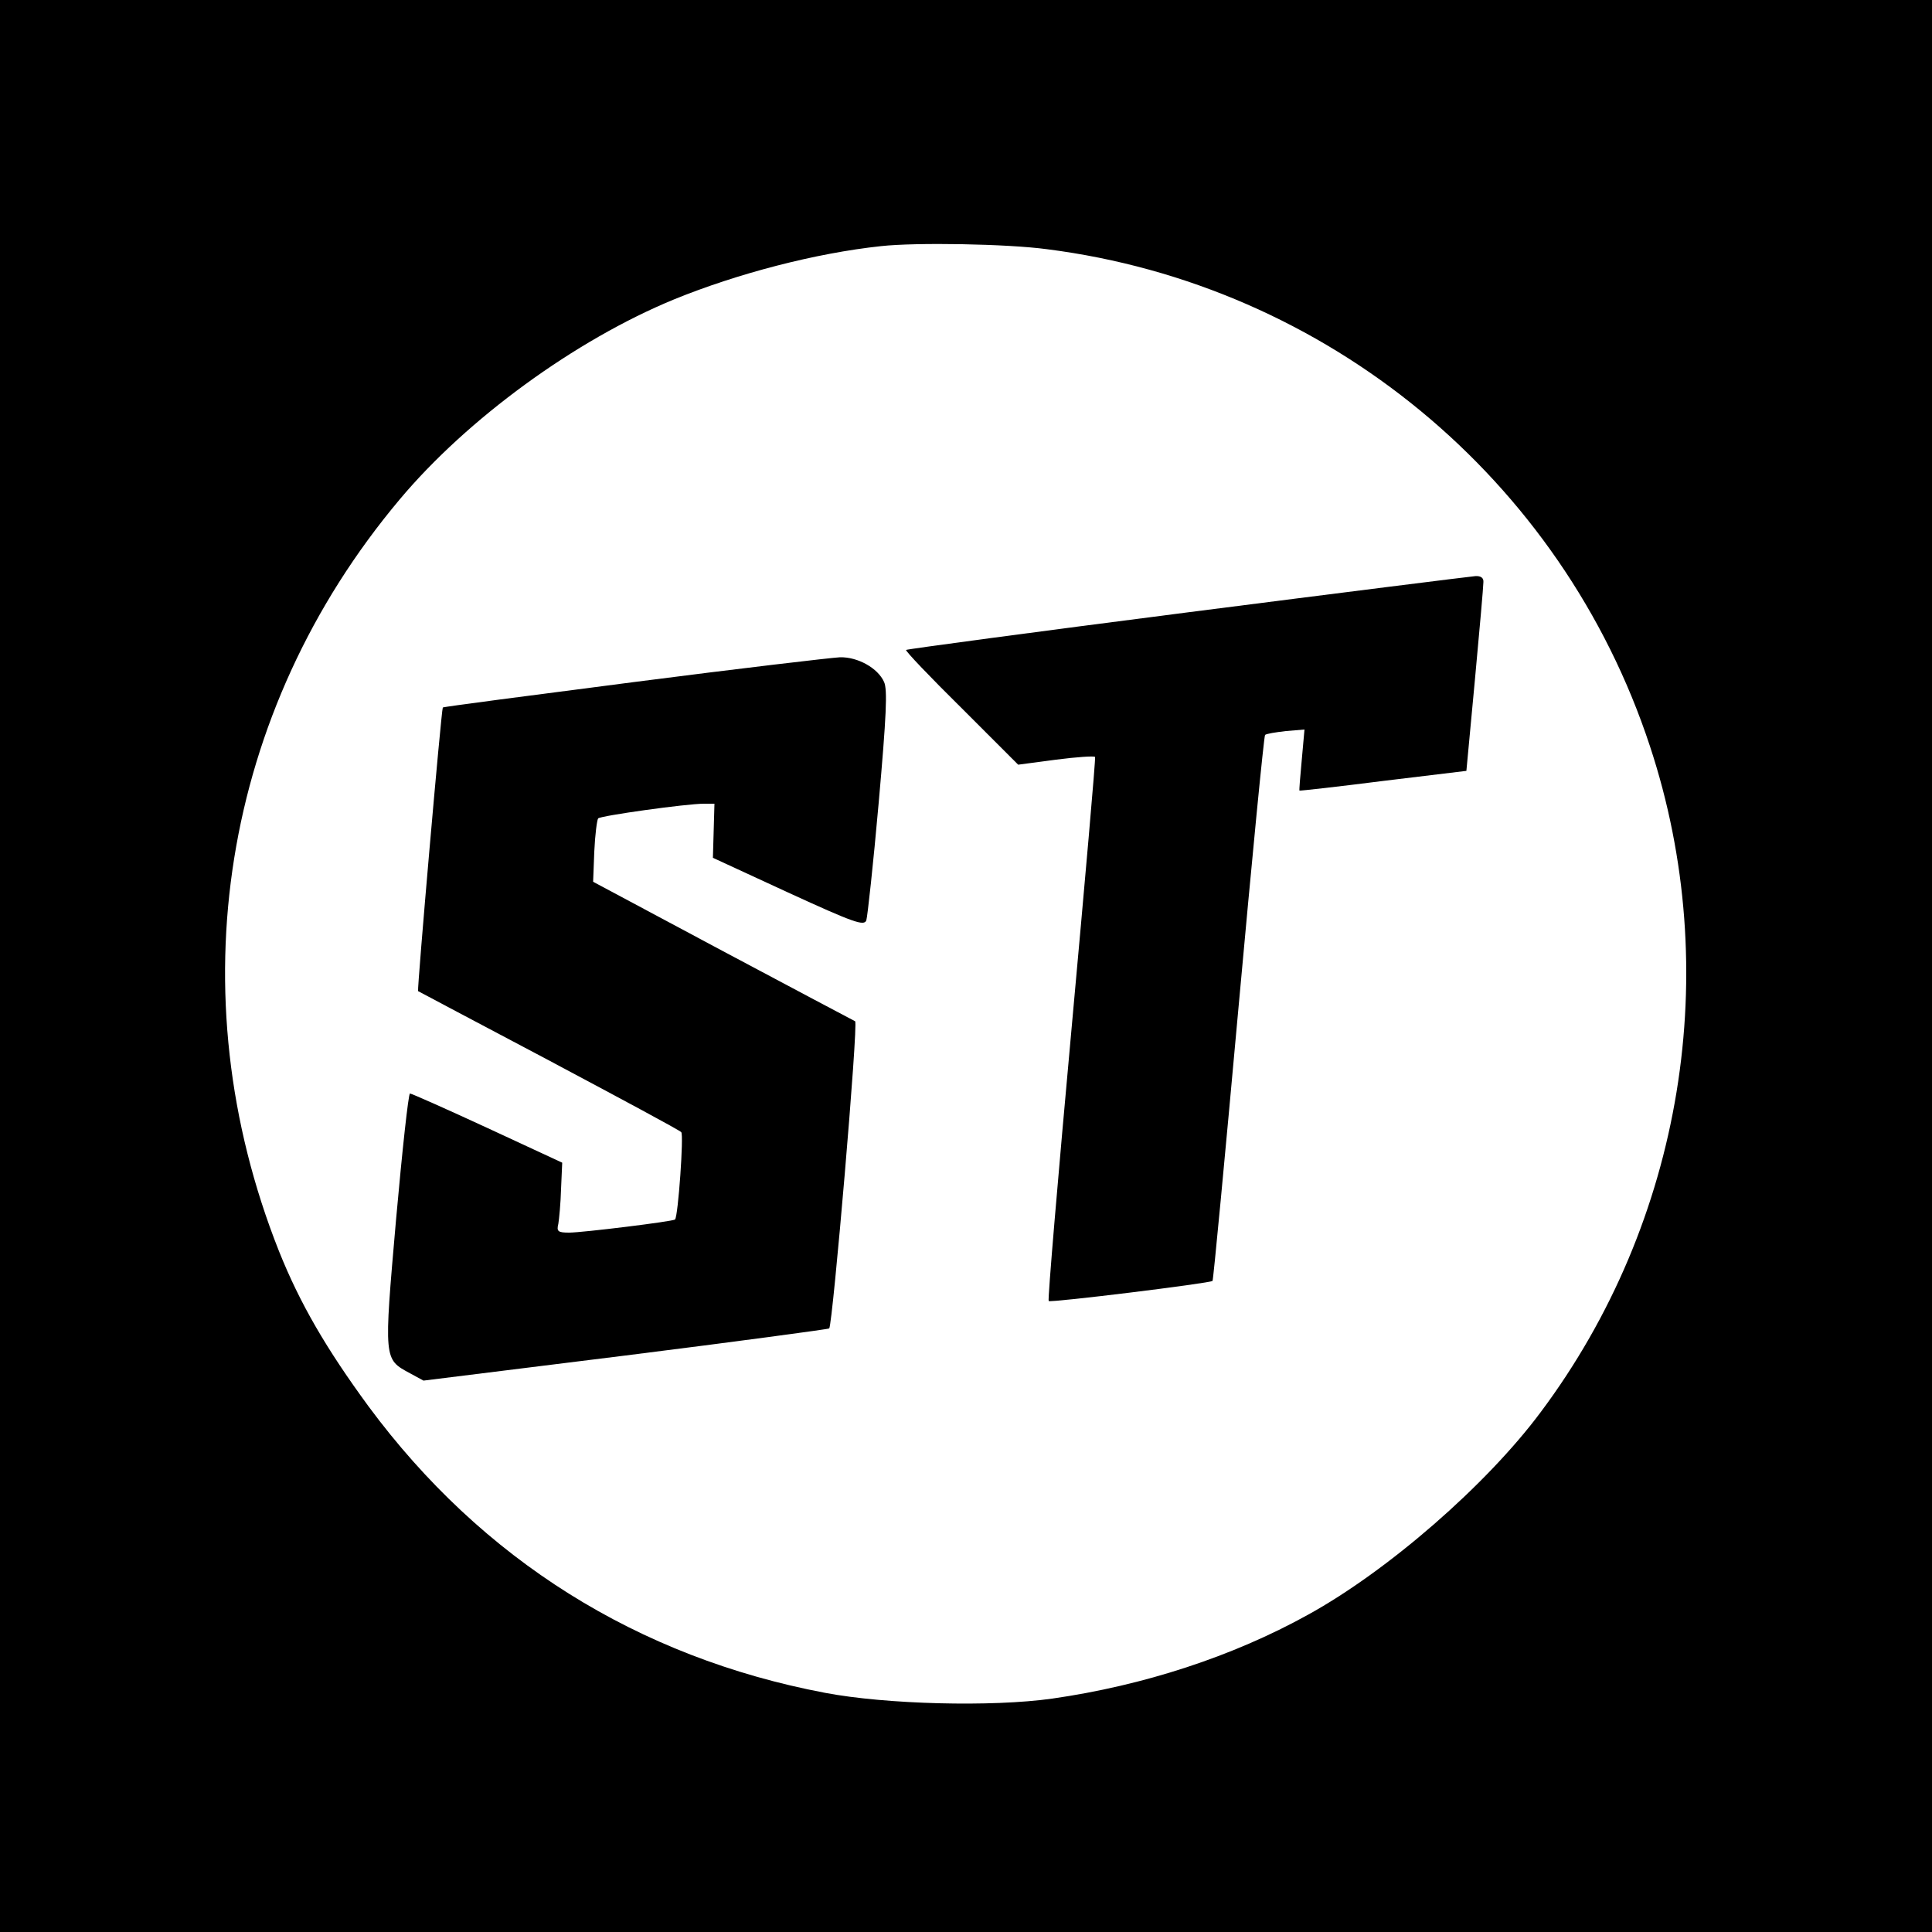 <?xml version="1.0" standalone="no"?>
<!DOCTYPE svg PUBLIC "-//W3C//DTD SVG 20010904//EN"
 "http://www.w3.org/TR/2001/REC-SVG-20010904/DTD/svg10.dtd">
<svg version="1.0" xmlns="http://www.w3.org/2000/svg"
 width="500pt" height="500pt" viewBox="0 0 500 500"
 preserveAspectRatio="xMidYMid meet">
<g transform="translate(0,500) scale(0.1,-0.1)"
fill="#000000" stroke="none">
<path d="M0 2500 l0 -2500 2500 0 2500 0 0 2500 0 2500 -2500 0 -2500 0 0
-2500z m2710 1855 c723 -92 1332 -593 1560 -1286 192 -581 86 -1231 -283
-1724 -140 -188 -395 -410 -602 -524 -195 -108 -425 -183 -662 -217 -156 -22
-430 -15 -588 15 -485 92 -888 345 -1181 741 -110 150 -178 267 -232 402 -265
667 -148 1397 312 1945 175 209 455 413 710 518 164 67 367 120 536 138 90 10
327 6 430 -8z"/>
<path d="M3072 3415 c-398 -51 -725 -95 -727 -97 -3 -2 62 -70 143 -150 l147
-147 98 13 c54 7 99 10 101 7 2 -3 -26 -320 -61 -705 -35 -384 -62 -701 -59
-703 4 -5 418 46 424 52 2 1 32 319 67 705 35 386 66 705 69 708 3 3 27 7 54
10 l48 4 -7 -78 c-4 -43 -7 -79 -6 -80 1 -1 99 10 217 25 l215 26 22 235 c12
129 22 243 22 253 1 11 -6 17 -21 16 -13 -1 -348 -43 -746 -94z"/>
<path d="M1642 3235 c-271 -35 -494 -64 -496 -66 -4 -6 -67 -731 -64 -734 2
-1 154 -82 338 -179 184 -98 339 -181 343 -186 7 -6 -8 -218 -16 -226 -4 -5
-240 -34 -274 -34 -29 0 -33 3 -28 23 2 12 6 53 7 90 l3 68 -194 90 c-106 49
-196 89 -200 89 -4 0 -20 -147 -36 -326 -32 -366 -32 -361 36 -398 l35 -19
523 65 c287 36 524 68 527 70 9 10 76 792 67 795 -4 2 -159 84 -343 182 l-335
179 3 78 c2 44 7 82 10 86 7 7 228 38 274 38 l27 0 -2 -70 -2 -70 195 -90
c170 -78 196 -87 202 -72 3 9 18 146 32 304 20 226 23 293 14 313 -16 36 -68
65 -114 64 -22 -1 -261 -29 -532 -64z"/>
</g>
</svg>
